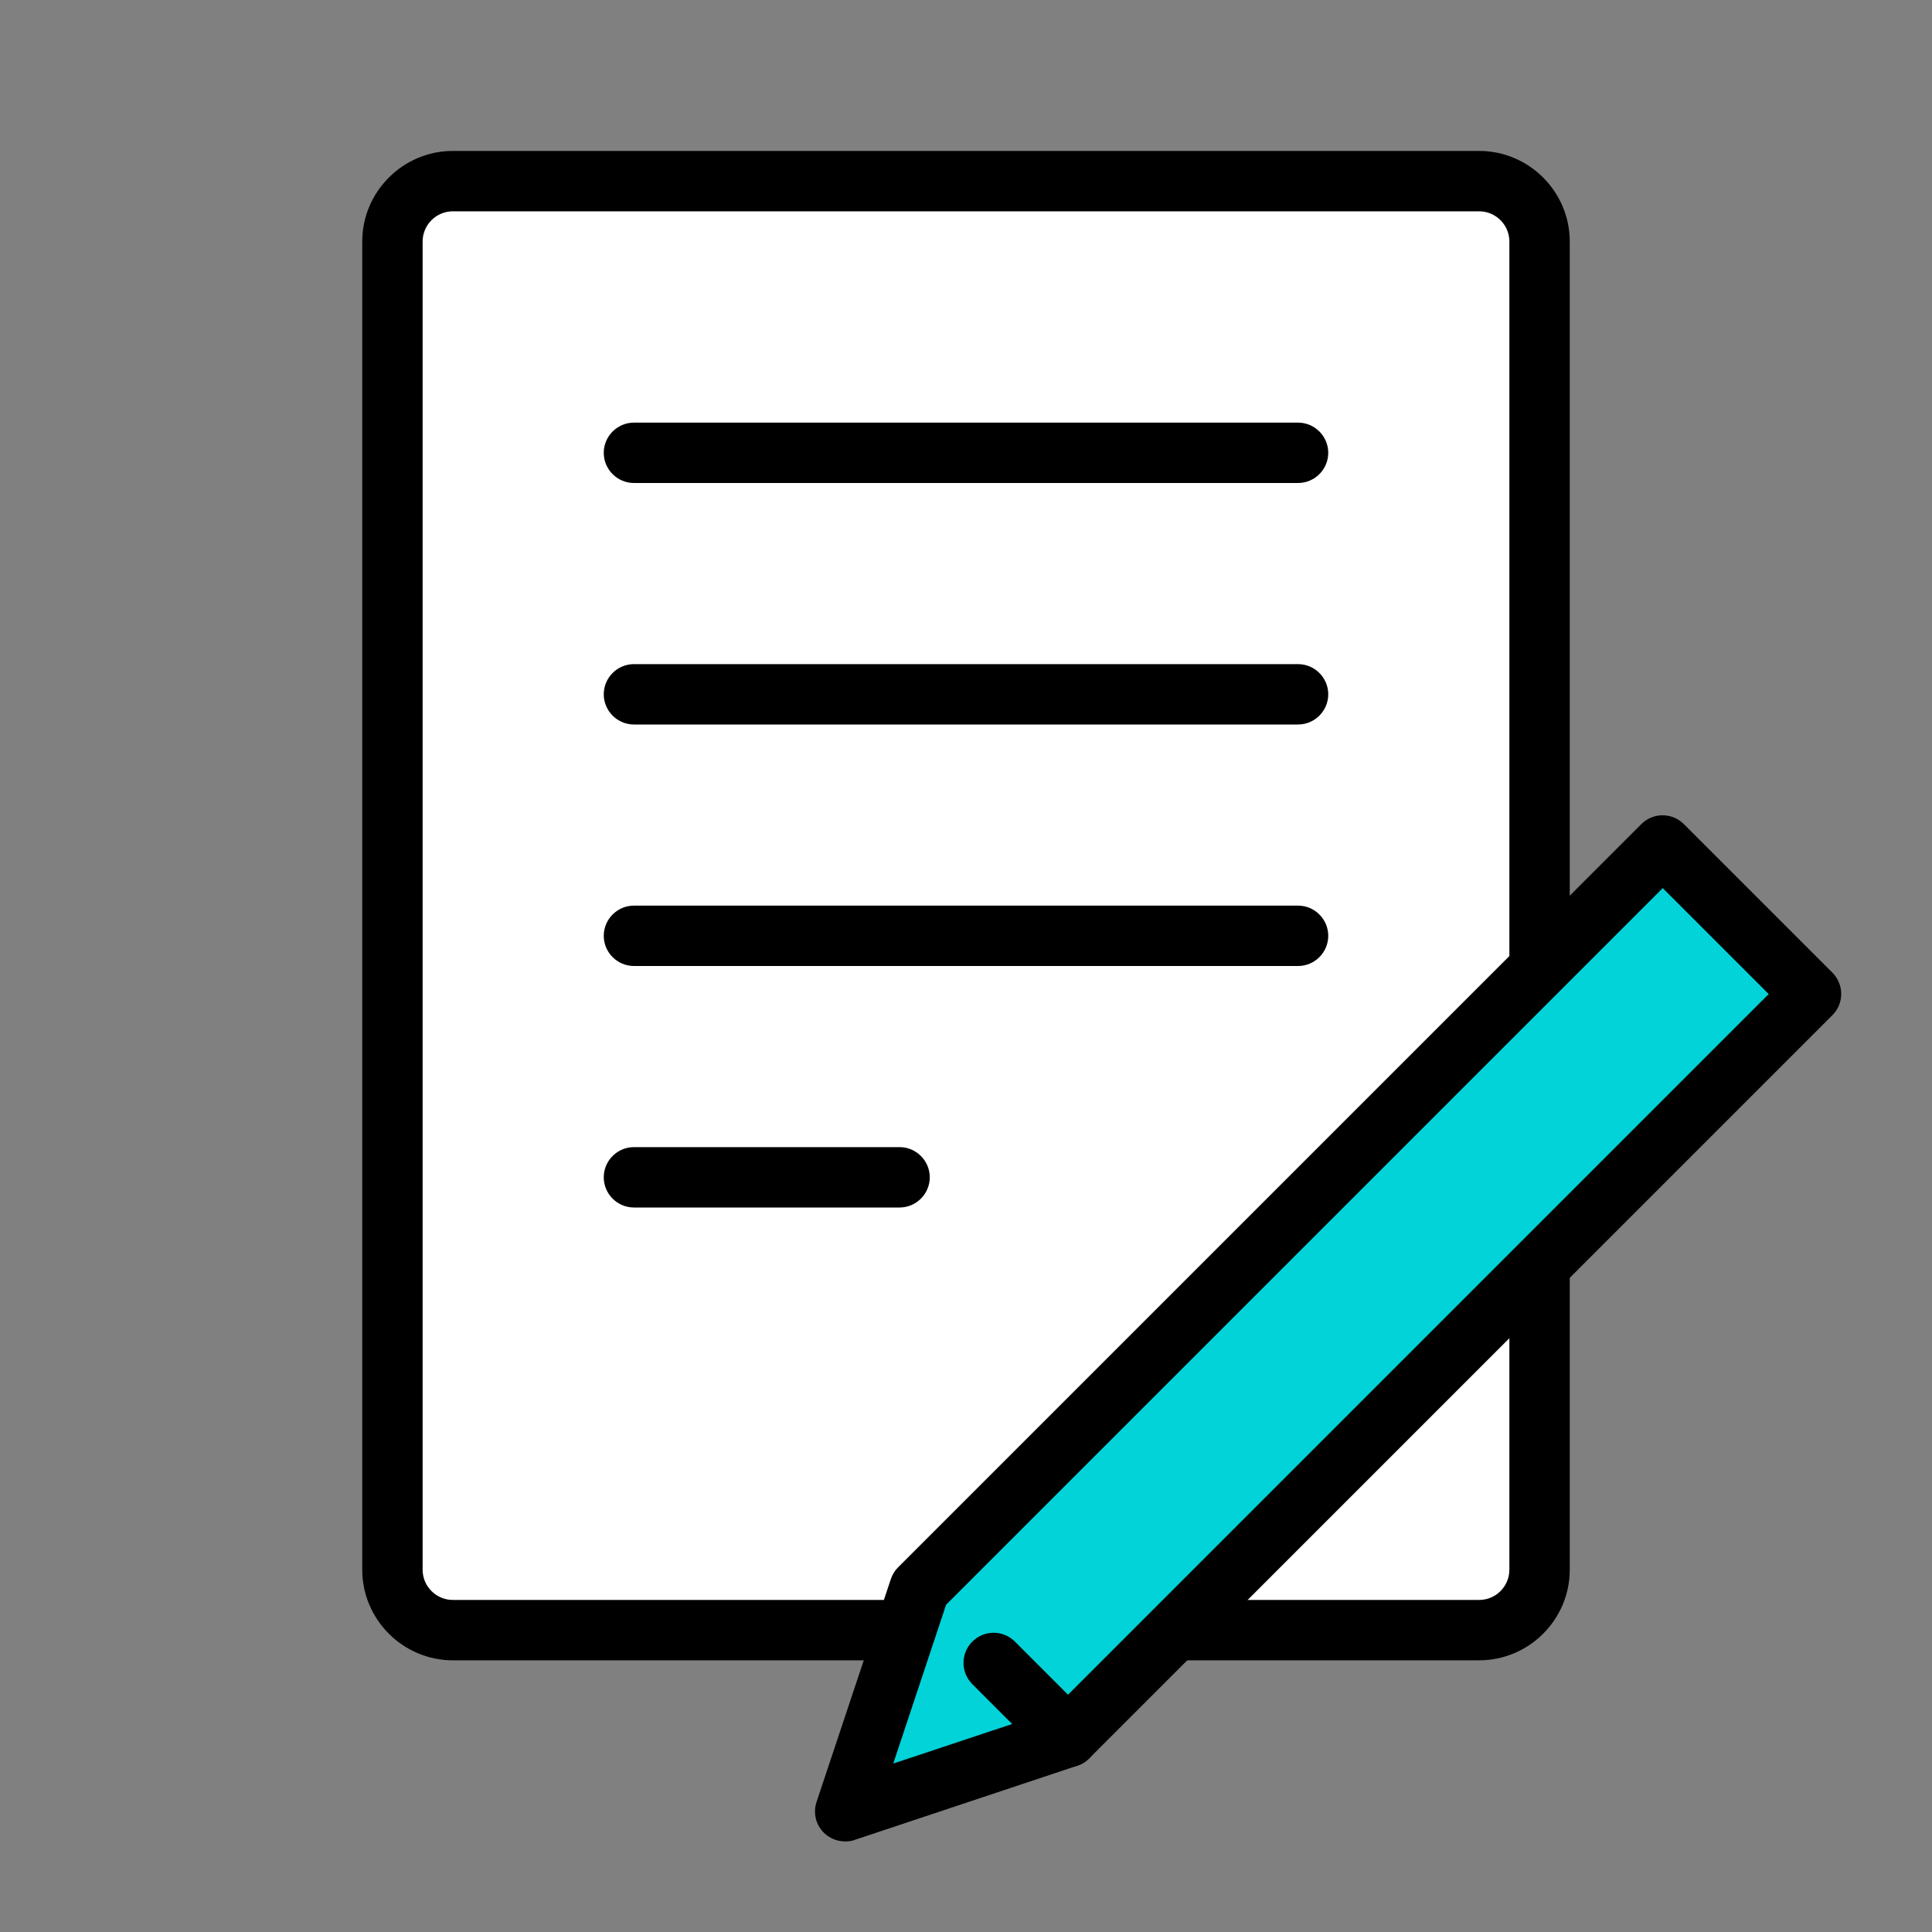 <svg width="64" height="64" viewBox="0 0 64 64" fill="none" xmlns="http://www.w3.org/2000/svg">
<rect x="0" y="0" width="64" height="64" fill="#808080" stroke="none"/>
<g clip-path="url(#clip0_1023_356808)">
<path d="M49 6H15C13.895 6 13 6.895 13 8V52C13 53.105 13.895 54 15 54H49C50.105 54 51 53.105 51 52V8C51 6.895 50.105 6 49 6Z" fill="white"/>
<path d="M49 55H15C13.35 55 12 53.65 12 52V8C12 6.35 13.35 5 15 5H49C50.65 5 52 6.35 52 8V52C52 53.65 50.65 55 49 55ZM15 7C14.45 7 14 7.45 14 8V52C14 52.55 14.45 53 15 53H49C49.55 53 50 52.55 50 52V8C50 7.45 49.55 7 49 7H15Z" fill="black"/>
<path d="M43 16H21C20.45 16 20 15.55 20 15C20 14.45 20.45 14 21 14H43C43.55 14 44 14.45 44 15C44 15.55 43.55 16 43 16Z" fill="black"/>
<path d="M43 24H21C20.45 24 20 23.55 20 23C20 22.45 20.45 22 21 22H43C43.55 22 44 22.45 44 23C44 23.55 43.55 24 43 24Z" fill="black"/>
<path d="M43 32H21C20.45 32 20 31.55 20 31C20 30.45 20.45 30 21 30H43C43.55 30 44 30.45 44 31C44 31.55 43.55 32 43 32Z" fill="black"/>
<path d="M29.8 40H21C20.45 40 20 39.55 20 39C20 38.45 20.45 38 21 38H29.8C30.35 38 30.8 38.45 30.8 39C30.8 39.55 30.35 40 29.8 40Z" fill="black"/>
<path d="M35.38 57.54L28 60L30.46 52.62L55.08 28L60 32.92L35.38 57.54Z" fill="#01D3D9"/>
<path d="M28 61C27.74 61 27.48 60.9 27.29 60.71C27.02 60.44 26.93 60.05 27.05 59.69L29.51 52.31C29.56 52.16 29.64 52.03 29.75 51.92L54.37 27.3C54.76 26.91 55.39 26.91 55.78 27.3L60.7 32.22C61.09 32.61 61.09 33.24 60.7 33.63L36.08 58.25C35.97 58.36 35.84 58.44 35.69 58.49L28.31 60.95C28.21 60.99 28.1 61 27.99 61H28ZM31.34 53.16L29.59 58.42L34.85 56.67L58.59 32.93L55.08 29.42L31.34 53.16Z" fill="black"/>
<path d="M35.38 58.54C35.12 58.54 34.87 58.44 34.67 58.25L32.21 55.79C31.82 55.4 31.82 54.77 32.21 54.38C32.6 53.99 33.23 53.99 33.62 54.38L36.08 56.84C36.47 57.23 36.47 57.86 36.08 58.25C35.88 58.45 35.63 58.54 35.37 58.54H35.38Z" fill="black"/>
</g>
<defs>
<clipPath id="clip0_1023_356808">
<rect width="64" height="64" fill="white"/>
</clipPath>
</defs>
</svg>
